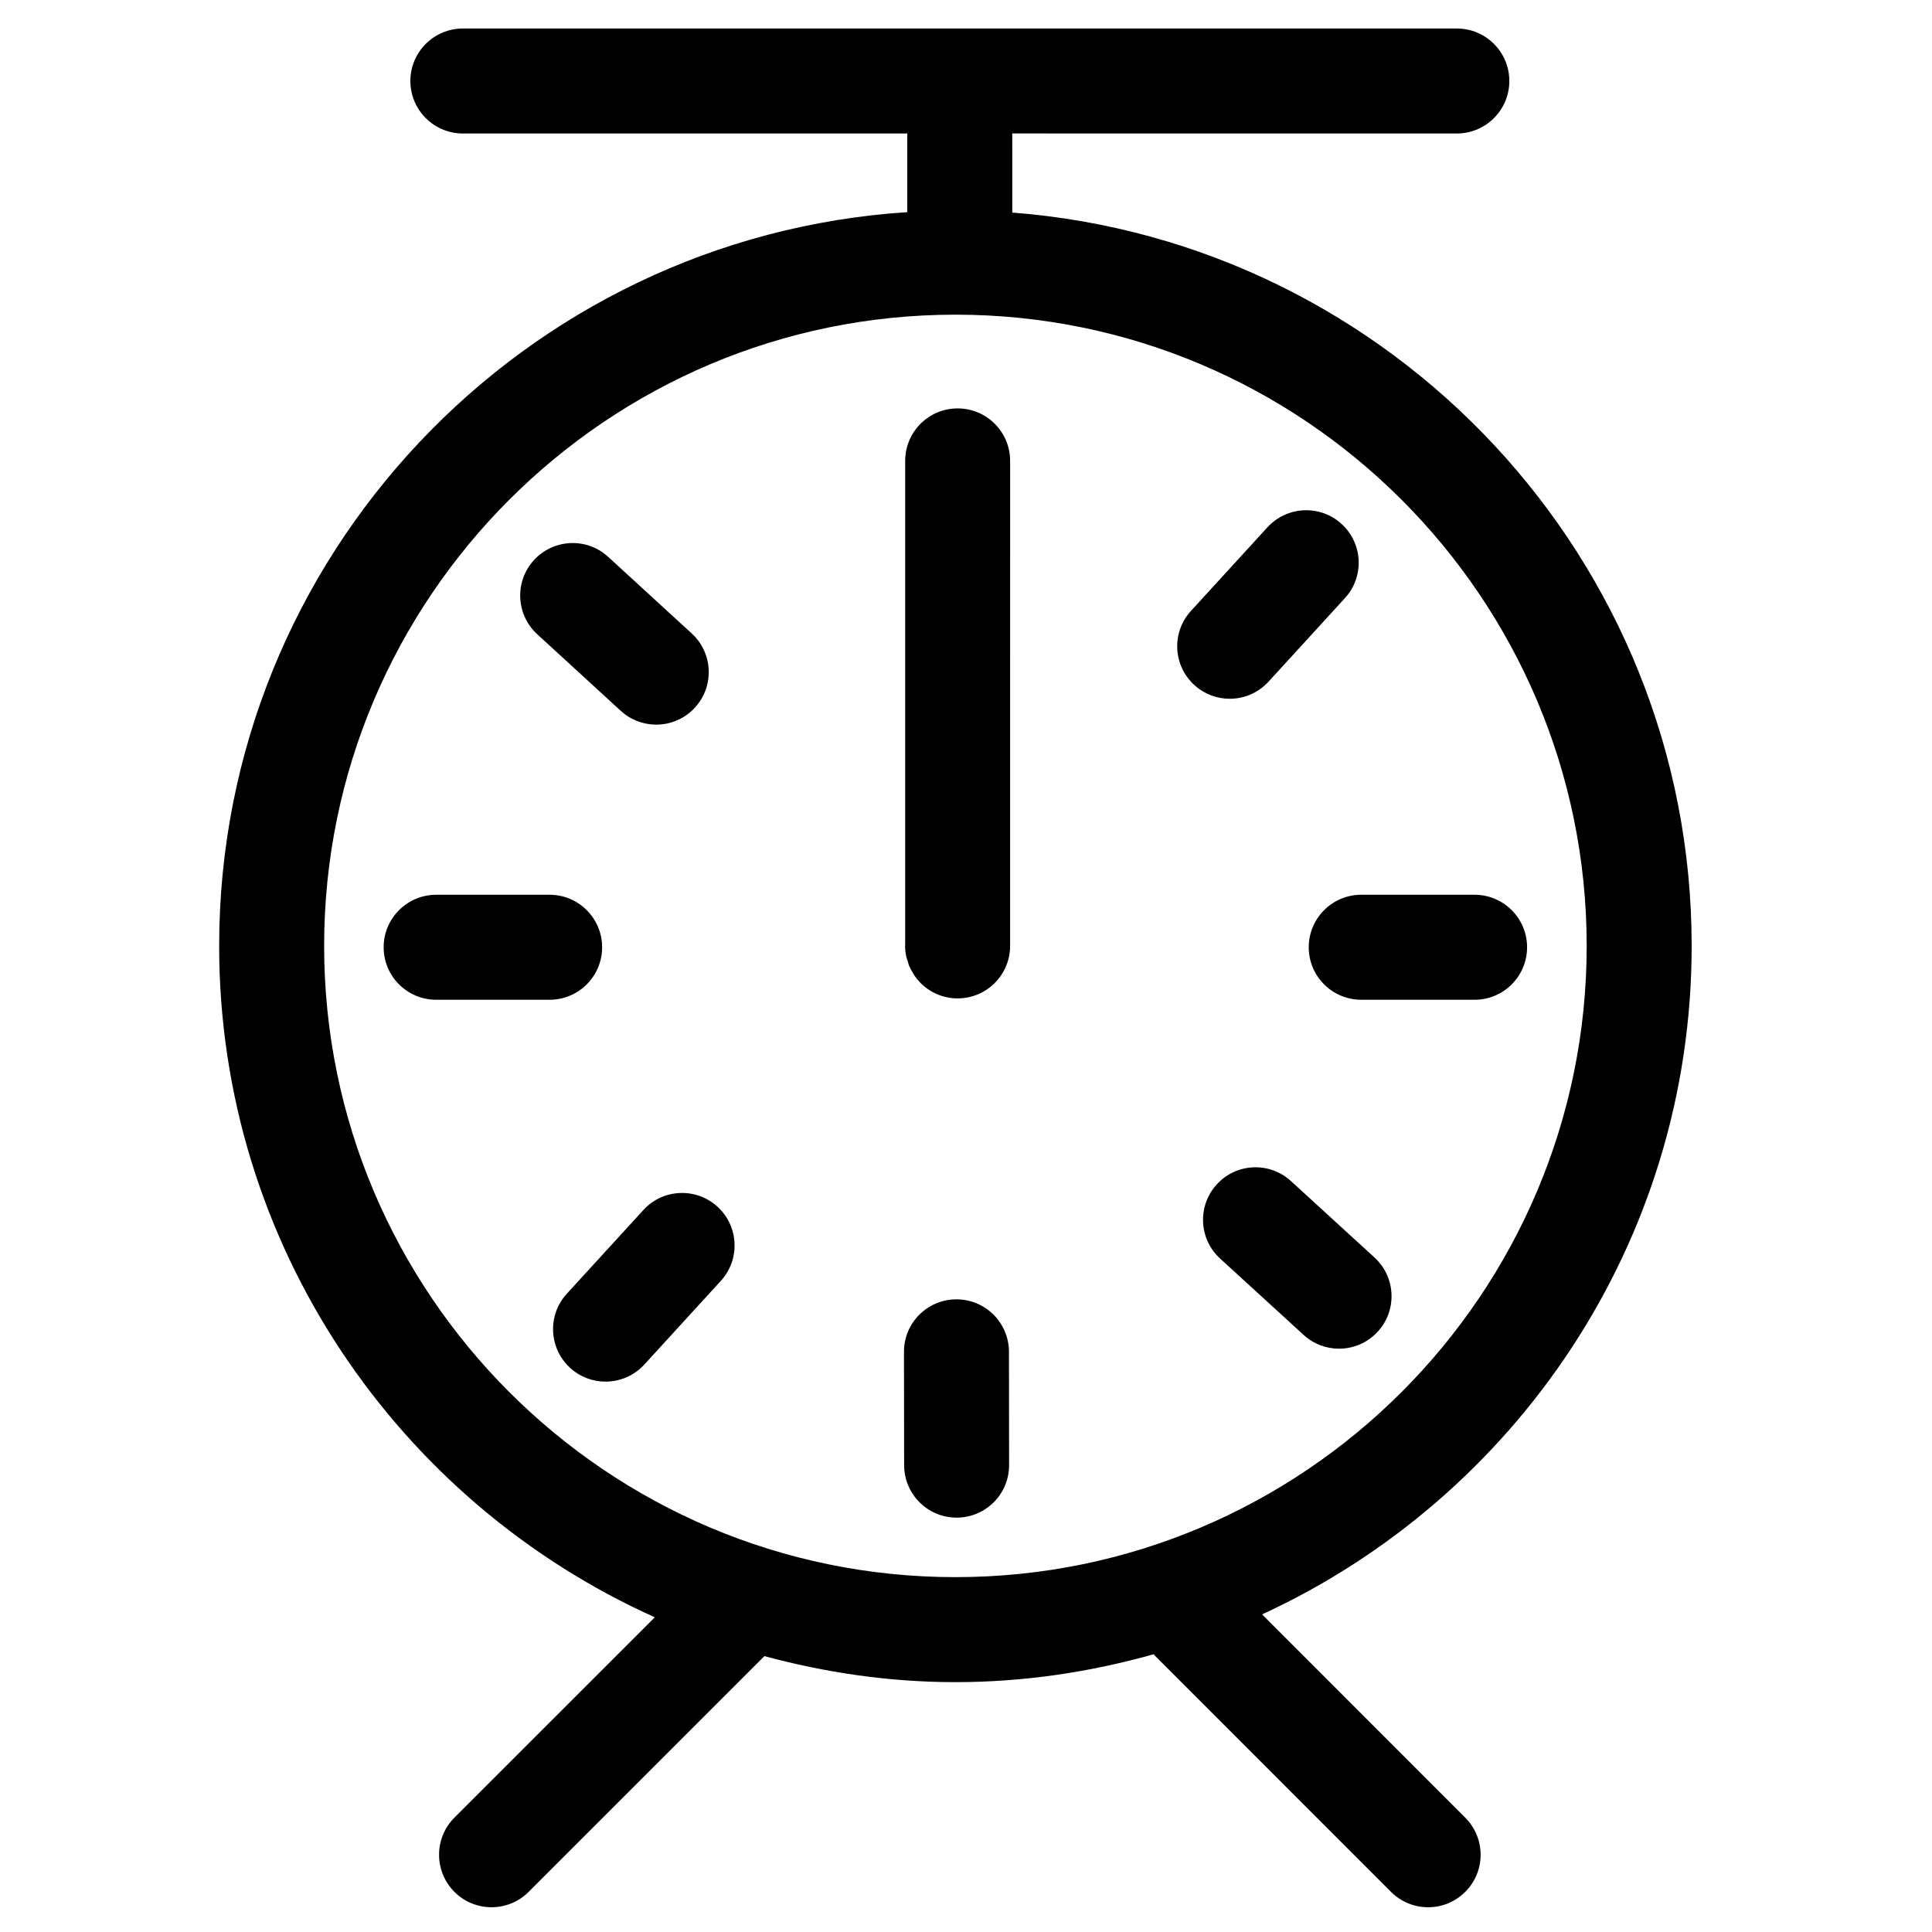 <?xml version="1.0" encoding="UTF-8"?>
<!-- Uploaded to: SVG Repo, www.svgrepo.com, Generator: SVG Repo Mixer Tools -->
<svg fill="#000000" width="800px" height="800px" version="1.1" viewBox="144 144 512 512" xmlns="http://www.w3.org/2000/svg">
 <g>
  <path d="m530.07 179.38c7.68 0 13.918-6.238 13.918-13.918 0-7.68-6.238-13.906-13.918-13.906h-263.4c-7.68 0-13.918 6.227-13.918 13.906 0 7.68 6.238 13.918 13.918 13.918h117.77v20.84c-101.64 6.617-182.36 91.172-182.36 194.45 0 79.199 47.492 147.39 115.45 177.93l-53.105 53.094c-5.426 5.426-5.426 14.227 0 19.672 2.711 2.711 6.273 4.074 9.84 4.074 3.547 0 7.113-1.363 9.828-4.074l62.488-62.477c16.176 4.367 33.09 6.898 50.617 6.898 18.242 0 35.836-2.691 52.586-7.406 0.109 0.102 0.129 0.227 0.215 0.328l62.633 62.66c2.711 2.711 6.285 4.074 9.84 4.074 3.57 0 7.113-1.363 9.828-4.074 5.438-5.426 5.438-14.238 0-19.672l-53.832-53.867c67.074-30.895 113.84-98.586 113.84-177.16 0-102.49-79.496-186.59-180.04-194.34l-0.004-20.961zm34.418 215.29c0 92.254-75.047 167.29-167.29 167.29-92.258 0-167.3-75.047-167.3-167.29 0-92.234 75.047-167.28 167.3-167.28 92.25 0 167.29 75.039 167.29 167.28z"/>
  <path d="m383.88 266.14v128.34c0 0.066-0.023 0.117-0.023 0.172 0 0.941 0.109 1.871 0.305 2.789 0.078 0.422 0.238 0.805 0.367 1.211 0.137 0.441 0.238 0.906 0.41 1.34 0.281 0.668 0.637 1.285 1.02 1.906 0.102 0.16 0.16 0.336 0.27 0.5 0.453 0.668 0.984 1.305 1.555 1.906 0.055 0.055 0.102 0.129 0.172 0.195 2.508 2.531 5.992 4.086 9.828 4.086 7.68 0 13.906-6.238 13.906-13.918l0.004-128.53c0-7.68-6.227-13.906-13.906-13.906-7.684 0-13.906 6.227-13.906 13.906z"/>
  <path d="m303.57 395.04c0-7.68-6.238-13.918-13.918-13.918h-30.062c-7.68 0-13.918 6.238-13.918 13.918 0 7.68 6.238 13.906 13.918 13.906h30.062c7.68 0 13.918-6.227 13.918-13.906z"/>
  <path d="m490.83 395.04c0 7.68 6.227 13.906 13.906 13.906h30.051c7.68 0 13.906-6.227 13.906-13.906 0-7.68-6.227-13.918-13.906-13.918h-30.051c-7.68 0-13.906 6.238-13.906 13.918z"/>
  <path d="m308.51 332.38c2.68 2.453 6.047 3.652 9.395 3.652 3.777 0 7.512-1.512 10.254-4.508 5.199-5.652 4.82-14.457-0.84-19.648l-22.156-20.309c-5.652-5.191-14.434-4.801-19.648 0.852-5.199 5.664-4.801 14.465 0.84 19.648z"/>
  <path d="m486.12 457c-5.664-5.191-14.465-4.812-19.648 0.863-5.199 5.676-4.801 14.477 0.863 19.66l22.133 20.242c2.68 2.453 6.035 3.652 9.395 3.652 3.777 0 7.512-1.523 10.254-4.519 5.199-5.664 4.801-14.465-0.863-19.648z"/>
  <path d="m397.48 488.34h-0.023c-7.699 0.012-13.918 6.25-13.895 13.93l0.043 30.027c0.012 7.68 6.238 13.895 13.906 13.895h0.023c7.691-0.012 13.906-6.25 13.887-13.93l-0.035-30.039c-0.023-7.676-6.25-13.883-13.906-13.883z"/>
  <path d="m314.5 464.67-20.285 22.18c-5.191 5.664-4.789 14.465 0.875 19.648 2.656 2.441 6.035 3.644 9.375 3.644 3.777 0 7.523-1.512 10.27-4.508l20.285-22.18c5.184-5.664 4.801-14.465-0.863-19.648-5.676-5.191-14.48-4.816-19.656 0.863z"/>
  <path d="m469.88 329.18c3.777 0 7.512-1.512 10.27-4.508l20.262-22.156c5.199-5.664 4.801-14.457-0.863-19.648-5.652-5.184-14.434-4.801-19.66 0.863l-20.262 22.156c-5.199 5.664-4.801 14.457 0.875 19.648 2.664 2.445 6.031 3.644 9.379 3.644z"/>
 </g>
</svg>